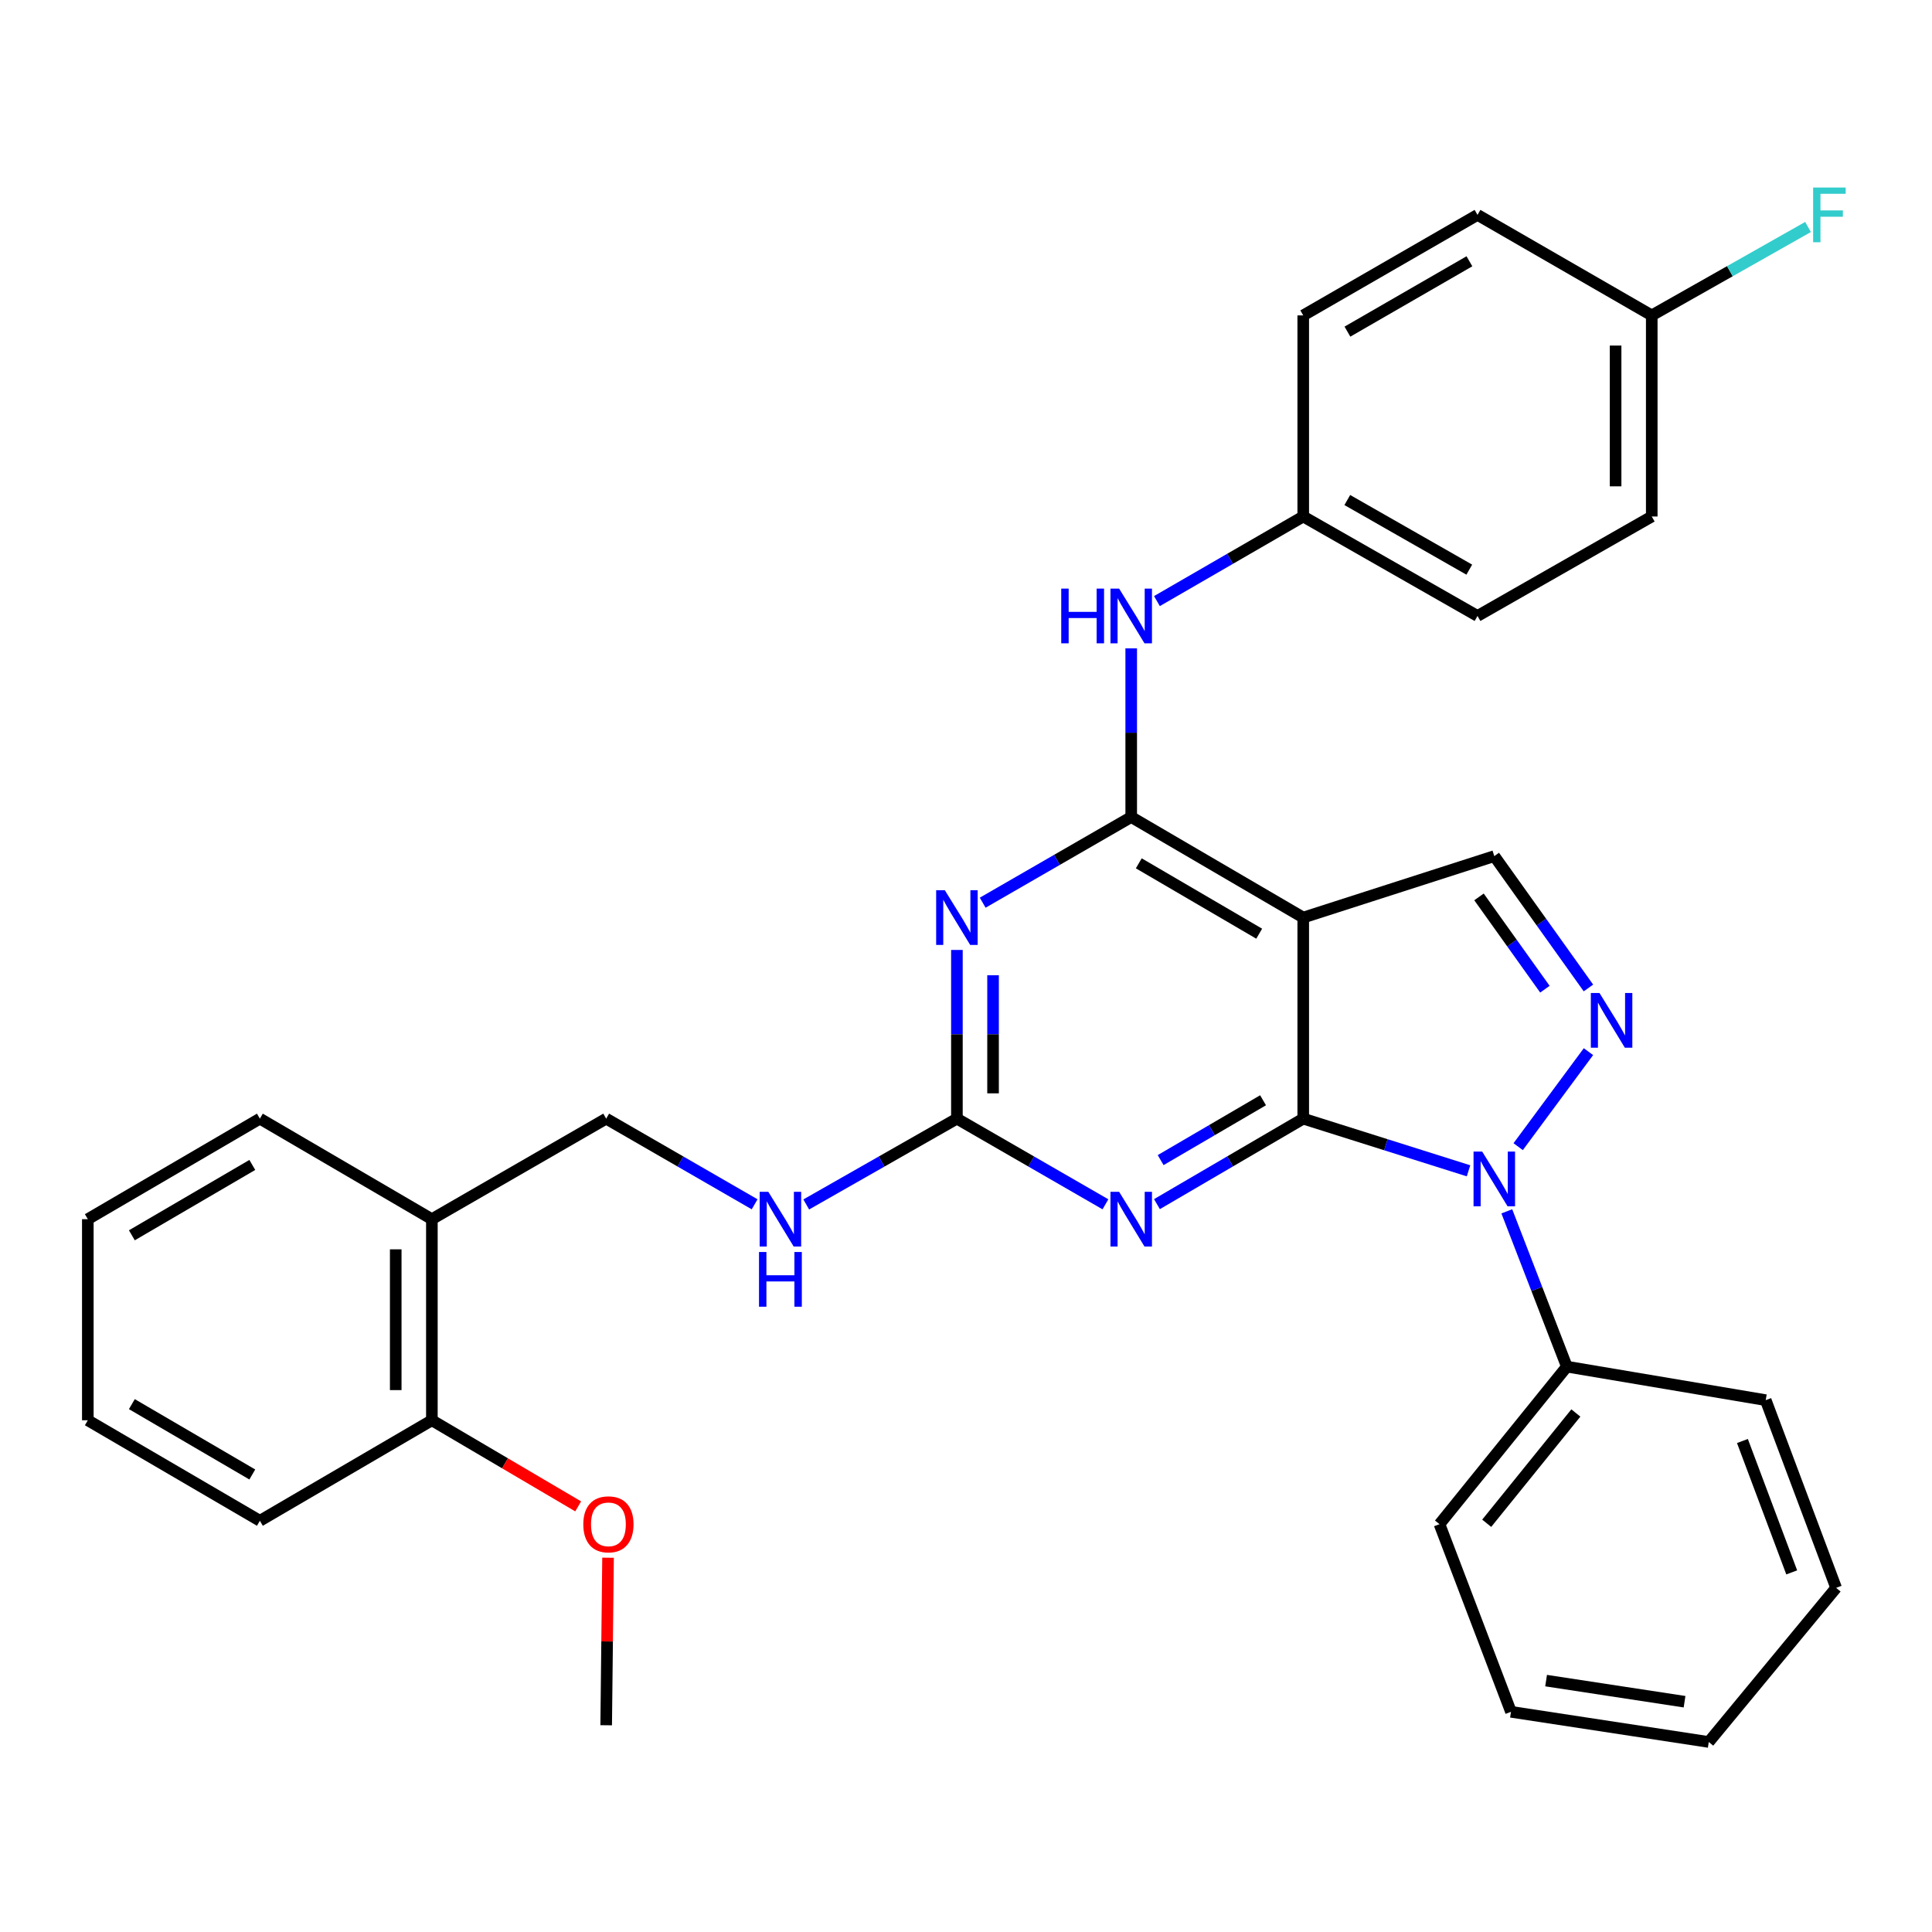 <?xml version='1.0' encoding='iso-8859-1'?>
<svg version='1.1' baseProfile='full'
              xmlns='http://www.w3.org/2000/svg'
                      xmlns:rdkit='http://www.rdkit.org/xml'
                      xmlns:xlink='http://www.w3.org/1999/xlink'
                  xml:space='preserve'
width='1000px' height='1000px' viewBox='0 0 1000 1000'>
<!-- END OF HEADER -->
<rect style='opacity:1.0;fill:#FFFFFF;stroke:none' width='1000' height='1000' x='0' y='0'> </rect>
<path class='bond-0' d='M 674.553,579.008 L 717.332,592.511' style='fill:none;fill-rule:evenodd;stroke:#000000;stroke-width:6px;stroke-linecap:butt;stroke-linejoin:miter;stroke-opacity:1' />
<path class='bond-0' d='M 717.332,592.511 L 760.111,606.014' style='fill:none;fill-rule:evenodd;stroke:#0000FF;stroke-width:6px;stroke-linecap:butt;stroke-linejoin:miter;stroke-opacity:1' />
<path class='bond-1' d='M 674.553,579.008 L 674.553,474.931' style='fill:none;fill-rule:evenodd;stroke:#000000;stroke-width:6px;stroke-linecap:butt;stroke-linejoin:miter;stroke-opacity:1' />
<path class='bond-3' d='M 674.553,579.008 L 636.694,601.133' style='fill:none;fill-rule:evenodd;stroke:#000000;stroke-width:6px;stroke-linecap:butt;stroke-linejoin:miter;stroke-opacity:1' />
<path class='bond-3' d='M 636.694,601.133 L 598.834,623.259' style='fill:none;fill-rule:evenodd;stroke:#0000FF;stroke-width:6px;stroke-linecap:butt;stroke-linejoin:miter;stroke-opacity:1' />
<path class='bond-3' d='M 653.755,569.493 L 627.254,584.98' style='fill:none;fill-rule:evenodd;stroke:#000000;stroke-width:6px;stroke-linecap:butt;stroke-linejoin:miter;stroke-opacity:1' />
<path class='bond-3' d='M 627.254,584.98 L 600.752,600.468' style='fill:none;fill-rule:evenodd;stroke:#0000FF;stroke-width:6px;stroke-linecap:butt;stroke-linejoin:miter;stroke-opacity:1' />
<path class='bond-4' d='M 785.805,593.51 L 822.179,544.332' style='fill:none;fill-rule:evenodd;stroke:#0000FF;stroke-width:6px;stroke-linecap:butt;stroke-linejoin:miter;stroke-opacity:1' />
<path class='bond-11' d='M 779.924,626.986 L 795.461,667.176' style='fill:none;fill-rule:evenodd;stroke:#0000FF;stroke-width:6px;stroke-linecap:butt;stroke-linejoin:miter;stroke-opacity:1' />
<path class='bond-11' d='M 795.461,667.176 L 810.997,707.366' style='fill:none;fill-rule:evenodd;stroke:#000000;stroke-width:6px;stroke-linecap:butt;stroke-linejoin:miter;stroke-opacity:1' />
<path class='bond-2' d='M 674.553,474.931 L 585.516,422.898' style='fill:none;fill-rule:evenodd;stroke:#000000;stroke-width:6px;stroke-linecap:butt;stroke-linejoin:miter;stroke-opacity:1' />
<path class='bond-2' d='M 651.757,483.28 L 589.432,446.856' style='fill:none;fill-rule:evenodd;stroke:#000000;stroke-width:6px;stroke-linecap:butt;stroke-linejoin:miter;stroke-opacity:1' />
<path class='bond-7' d='M 674.553,474.931 L 773.443,443.125' style='fill:none;fill-rule:evenodd;stroke:#000000;stroke-width:6px;stroke-linecap:butt;stroke-linejoin:miter;stroke-opacity:1' />
<path class='bond-8' d='M 585.516,422.898 L 585.516,379.24' style='fill:none;fill-rule:evenodd;stroke:#000000;stroke-width:6px;stroke-linecap:butt;stroke-linejoin:miter;stroke-opacity:1' />
<path class='bond-8' d='M 585.516,379.24 L 585.516,335.583' style='fill:none;fill-rule:evenodd;stroke:#0000FF;stroke-width:6px;stroke-linecap:butt;stroke-linejoin:miter;stroke-opacity:1' />
<path class='bond-33' d='M 585.516,422.898 L 547.077,445.067' style='fill:none;fill-rule:evenodd;stroke:#000000;stroke-width:6px;stroke-linecap:butt;stroke-linejoin:miter;stroke-opacity:1' />
<path class='bond-33' d='M 547.077,445.067 L 508.638,467.236' style='fill:none;fill-rule:evenodd;stroke:#0000FF;stroke-width:6px;stroke-linecap:butt;stroke-linejoin:miter;stroke-opacity:1' />
<path class='bond-6' d='M 572.172,623.346 L 533.733,601.177' style='fill:none;fill-rule:evenodd;stroke:#0000FF;stroke-width:6px;stroke-linecap:butt;stroke-linejoin:miter;stroke-opacity:1' />
<path class='bond-6' d='M 533.733,601.177 L 495.295,579.008' style='fill:none;fill-rule:evenodd;stroke:#000000;stroke-width:6px;stroke-linecap:butt;stroke-linejoin:miter;stroke-opacity:1' />
<path class='bond-32' d='M 822.178,511.368 L 797.811,477.246' style='fill:none;fill-rule:evenodd;stroke:#0000FF;stroke-width:6px;stroke-linecap:butt;stroke-linejoin:miter;stroke-opacity:1' />
<path class='bond-32' d='M 797.811,477.246 L 773.443,443.125' style='fill:none;fill-rule:evenodd;stroke:#000000;stroke-width:6px;stroke-linecap:butt;stroke-linejoin:miter;stroke-opacity:1' />
<path class='bond-32' d='M 799.642,512.004 L 782.585,488.12' style='fill:none;fill-rule:evenodd;stroke:#0000FF;stroke-width:6px;stroke-linecap:butt;stroke-linejoin:miter;stroke-opacity:1' />
<path class='bond-32' d='M 782.585,488.12 L 765.528,464.235' style='fill:none;fill-rule:evenodd;stroke:#000000;stroke-width:6px;stroke-linecap:butt;stroke-linejoin:miter;stroke-opacity:1' />
<path class='bond-5' d='M 495.295,491.693 L 495.295,535.351' style='fill:none;fill-rule:evenodd;stroke:#0000FF;stroke-width:6px;stroke-linecap:butt;stroke-linejoin:miter;stroke-opacity:1' />
<path class='bond-5' d='M 495.295,535.351 L 495.295,579.008' style='fill:none;fill-rule:evenodd;stroke:#000000;stroke-width:6px;stroke-linecap:butt;stroke-linejoin:miter;stroke-opacity:1' />
<path class='bond-5' d='M 514.004,504.791 L 514.004,535.351' style='fill:none;fill-rule:evenodd;stroke:#0000FF;stroke-width:6px;stroke-linecap:butt;stroke-linejoin:miter;stroke-opacity:1' />
<path class='bond-5' d='M 514.004,535.351 L 514.004,565.911' style='fill:none;fill-rule:evenodd;stroke:#000000;stroke-width:6px;stroke-linecap:butt;stroke-linejoin:miter;stroke-opacity:1' />
<path class='bond-9' d='M 495.295,579.008 L 456.301,601.218' style='fill:none;fill-rule:evenodd;stroke:#000000;stroke-width:6px;stroke-linecap:butt;stroke-linejoin:miter;stroke-opacity:1' />
<path class='bond-9' d='M 456.301,601.218 L 417.308,623.427' style='fill:none;fill-rule:evenodd;stroke:#0000FF;stroke-width:6px;stroke-linecap:butt;stroke-linejoin:miter;stroke-opacity:1' />
<path class='bond-14' d='M 598.827,311.124 L 636.69,289.231' style='fill:none;fill-rule:evenodd;stroke:#0000FF;stroke-width:6px;stroke-linecap:butt;stroke-linejoin:miter;stroke-opacity:1' />
<path class='bond-14' d='M 636.69,289.231 L 674.553,267.338' style='fill:none;fill-rule:evenodd;stroke:#000000;stroke-width:6px;stroke-linecap:butt;stroke-linejoin:miter;stroke-opacity:1' />
<path class='bond-12' d='M 390.597,623.343 L 352.179,601.176' style='fill:none;fill-rule:evenodd;stroke:#0000FF;stroke-width:6px;stroke-linecap:butt;stroke-linejoin:miter;stroke-opacity:1' />
<path class='bond-12' d='M 352.179,601.176 L 313.76,579.008' style='fill:none;fill-rule:evenodd;stroke:#000000;stroke-width:6px;stroke-linecap:butt;stroke-linejoin:miter;stroke-opacity:1' />
<path class='bond-10' d='M 223.538,631.042 L 313.76,579.008' style='fill:none;fill-rule:evenodd;stroke:#000000;stroke-width:6px;stroke-linecap:butt;stroke-linejoin:miter;stroke-opacity:1' />
<path class='bond-13' d='M 223.538,631.042 L 223.538,735.129' style='fill:none;fill-rule:evenodd;stroke:#000000;stroke-width:6px;stroke-linecap:butt;stroke-linejoin:miter;stroke-opacity:1' />
<path class='bond-13' d='M 204.829,646.655 L 204.829,719.516' style='fill:none;fill-rule:evenodd;stroke:#000000;stroke-width:6px;stroke-linecap:butt;stroke-linejoin:miter;stroke-opacity:1' />
<path class='bond-22' d='M 223.538,631.042 L 134.512,579.008' style='fill:none;fill-rule:evenodd;stroke:#000000;stroke-width:6px;stroke-linecap:butt;stroke-linejoin:miter;stroke-opacity:1' />
<path class='bond-23' d='M 810.997,707.366 L 745.077,788.909' style='fill:none;fill-rule:evenodd;stroke:#000000;stroke-width:6px;stroke-linecap:butt;stroke-linejoin:miter;stroke-opacity:1' />
<path class='bond-23' d='M 815.659,731.36 L 769.515,788.44' style='fill:none;fill-rule:evenodd;stroke:#000000;stroke-width:6px;stroke-linecap:butt;stroke-linejoin:miter;stroke-opacity:1' />
<path class='bond-24' d='M 810.997,707.366 L 913.931,724.714' style='fill:none;fill-rule:evenodd;stroke:#000000;stroke-width:6px;stroke-linecap:butt;stroke-linejoin:miter;stroke-opacity:1' />
<path class='bond-21' d='M 223.538,735.129 L 261.401,757.413' style='fill:none;fill-rule:evenodd;stroke:#000000;stroke-width:6px;stroke-linecap:butt;stroke-linejoin:miter;stroke-opacity:1' />
<path class='bond-21' d='M 261.401,757.413 L 299.263,779.697' style='fill:none;fill-rule:evenodd;stroke:#FF0000;stroke-width:6px;stroke-linecap:butt;stroke-linejoin:miter;stroke-opacity:1' />
<path class='bond-25' d='M 223.538,735.129 L 134.512,787.152' style='fill:none;fill-rule:evenodd;stroke:#000000;stroke-width:6px;stroke-linecap:butt;stroke-linejoin:miter;stroke-opacity:1' />
<path class='bond-17' d='M 674.553,267.338 L 674.553,163.251' style='fill:none;fill-rule:evenodd;stroke:#000000;stroke-width:6px;stroke-linecap:butt;stroke-linejoin:miter;stroke-opacity:1' />
<path class='bond-18' d='M 674.553,267.338 L 764.754,318.821' style='fill:none;fill-rule:evenodd;stroke:#000000;stroke-width:6px;stroke-linecap:butt;stroke-linejoin:miter;stroke-opacity:1' />
<path class='bond-18' d='M 697.357,258.812 L 760.498,294.849' style='fill:none;fill-rule:evenodd;stroke:#000000;stroke-width:6px;stroke-linecap:butt;stroke-linejoin:miter;stroke-opacity:1' />
<path class='bond-15' d='M 854.944,163.251 L 854.944,267.338' style='fill:none;fill-rule:evenodd;stroke:#000000;stroke-width:6px;stroke-linecap:butt;stroke-linejoin:miter;stroke-opacity:1' />
<path class='bond-15' d='M 836.235,178.864 L 836.235,251.725' style='fill:none;fill-rule:evenodd;stroke:#000000;stroke-width:6px;stroke-linecap:butt;stroke-linejoin:miter;stroke-opacity:1' />
<path class='bond-16' d='M 854.944,163.251 L 895.387,140.369' style='fill:none;fill-rule:evenodd;stroke:#000000;stroke-width:6px;stroke-linecap:butt;stroke-linejoin:miter;stroke-opacity:1' />
<path class='bond-16' d='M 895.387,140.369 L 935.83,117.486' style='fill:none;fill-rule:evenodd;stroke:#33CCCC;stroke-width:6px;stroke-linecap:butt;stroke-linejoin:miter;stroke-opacity:1' />
<path class='bond-35' d='M 854.944,163.251 L 764.754,111.228' style='fill:none;fill-rule:evenodd;stroke:#000000;stroke-width:6px;stroke-linecap:butt;stroke-linejoin:miter;stroke-opacity:1' />
<path class='bond-20' d='M 674.553,163.251 L 764.754,111.228' style='fill:none;fill-rule:evenodd;stroke:#000000;stroke-width:6px;stroke-linecap:butt;stroke-linejoin:miter;stroke-opacity:1' />
<path class='bond-20' d='M 697.43,171.655 L 760.571,135.239' style='fill:none;fill-rule:evenodd;stroke:#000000;stroke-width:6px;stroke-linecap:butt;stroke-linejoin:miter;stroke-opacity:1' />
<path class='bond-19' d='M 764.754,318.821 L 854.944,267.338' style='fill:none;fill-rule:evenodd;stroke:#000000;stroke-width:6px;stroke-linecap:butt;stroke-linejoin:miter;stroke-opacity:1' />
<path class='bond-26' d='M 314.721,806.271 L 314.241,849.628' style='fill:none;fill-rule:evenodd;stroke:#FF0000;stroke-width:6px;stroke-linecap:butt;stroke-linejoin:miter;stroke-opacity:1' />
<path class='bond-26' d='M 314.241,849.628 L 313.76,892.986' style='fill:none;fill-rule:evenodd;stroke:#000000;stroke-width:6px;stroke-linecap:butt;stroke-linejoin:miter;stroke-opacity:1' />
<path class='bond-27' d='M 134.512,579.008 L 45.455,631.042' style='fill:none;fill-rule:evenodd;stroke:#000000;stroke-width:6px;stroke-linecap:butt;stroke-linejoin:miter;stroke-opacity:1' />
<path class='bond-27' d='M 130.592,602.968 L 68.252,639.391' style='fill:none;fill-rule:evenodd;stroke:#000000;stroke-width:6px;stroke-linecap:butt;stroke-linejoin:miter;stroke-opacity:1' />
<path class='bond-30' d='M 745.077,788.909 L 782.081,886.032' style='fill:none;fill-rule:evenodd;stroke:#000000;stroke-width:6px;stroke-linecap:butt;stroke-linejoin:miter;stroke-opacity:1' />
<path class='bond-28' d='M 913.931,724.714 L 950.373,821.869' style='fill:none;fill-rule:evenodd;stroke:#000000;stroke-width:6px;stroke-linecap:butt;stroke-linejoin:miter;stroke-opacity:1' />
<path class='bond-28' d='M 901.88,745.858 L 927.389,813.866' style='fill:none;fill-rule:evenodd;stroke:#000000;stroke-width:6px;stroke-linecap:butt;stroke-linejoin:miter;stroke-opacity:1' />
<path class='bond-36' d='M 134.512,787.152 L 45.455,735.129' style='fill:none;fill-rule:evenodd;stroke:#000000;stroke-width:6px;stroke-linecap:butt;stroke-linejoin:miter;stroke-opacity:1' />
<path class='bond-36' d='M 130.59,763.194 L 68.25,726.777' style='fill:none;fill-rule:evenodd;stroke:#000000;stroke-width:6px;stroke-linecap:butt;stroke-linejoin:miter;stroke-opacity:1' />
<path class='bond-29' d='M 45.455,631.042 L 45.455,735.129' style='fill:none;fill-rule:evenodd;stroke:#000000;stroke-width:6px;stroke-linecap:butt;stroke-linejoin:miter;stroke-opacity:1' />
<path class='bond-31' d='M 950.373,821.869 L 884.453,901.644' style='fill:none;fill-rule:evenodd;stroke:#000000;stroke-width:6px;stroke-linecap:butt;stroke-linejoin:miter;stroke-opacity:1' />
<path class='bond-34' d='M 782.081,886.032 L 884.453,901.644' style='fill:none;fill-rule:evenodd;stroke:#000000;stroke-width:6px;stroke-linecap:butt;stroke-linejoin:miter;stroke-opacity:1' />
<path class='bond-34' d='M 800.257,869.878 L 871.918,880.807' style='fill:none;fill-rule:evenodd;stroke:#000000;stroke-width:6px;stroke-linecap:butt;stroke-linejoin:miter;stroke-opacity:1' />
<path  class='atom-1' d='M 767.183 596.062
L 776.463 611.062
Q 777.383 612.542, 778.863 615.222
Q 780.343 617.902, 780.423 618.062
L 780.423 596.062
L 784.183 596.062
L 784.183 624.382
L 780.303 624.382
L 770.343 607.982
Q 769.183 606.062, 767.943 603.862
Q 766.743 601.662, 766.383 600.982
L 766.383 624.382
L 762.703 624.382
L 762.703 596.062
L 767.183 596.062
' fill='#0000FF'/>
<path  class='atom-4' d='M 579.256 616.882
L 588.536 631.882
Q 589.456 633.362, 590.936 636.042
Q 592.416 638.722, 592.496 638.882
L 592.496 616.882
L 596.256 616.882
L 596.256 645.202
L 592.376 645.202
L 582.416 628.802
Q 581.256 626.882, 580.016 624.682
Q 578.816 622.482, 578.456 621.802
L 578.456 645.202
L 574.776 645.202
L 574.776 616.882
L 579.256 616.882
' fill='#0000FF'/>
<path  class='atom-5' d='M 827.896 513.979
L 837.176 528.979
Q 838.096 530.459, 839.576 533.139
Q 841.056 535.819, 841.136 535.979
L 841.136 513.979
L 844.896 513.979
L 844.896 542.299
L 841.016 542.299
L 831.056 525.899
Q 829.896 523.979, 828.656 521.779
Q 827.456 519.579, 827.096 518.899
L 827.096 542.299
L 823.416 542.299
L 823.416 513.979
L 827.896 513.979
' fill='#0000FF'/>
<path  class='atom-6' d='M 489.035 460.771
L 498.315 475.771
Q 499.235 477.251, 500.715 479.931
Q 502.195 482.611, 502.275 482.771
L 502.275 460.771
L 506.035 460.771
L 506.035 489.091
L 502.155 489.091
L 492.195 472.691
Q 491.035 470.771, 489.795 468.571
Q 488.595 466.371, 488.235 465.691
L 488.235 489.091
L 484.555 489.091
L 484.555 460.771
L 489.035 460.771
' fill='#0000FF'/>
<path  class='atom-9' d='M 549.296 304.661
L 553.136 304.661
L 553.136 316.701
L 567.616 316.701
L 567.616 304.661
L 571.456 304.661
L 571.456 332.981
L 567.616 332.981
L 567.616 319.901
L 553.136 319.901
L 553.136 332.981
L 549.296 332.981
L 549.296 304.661
' fill='#0000FF'/>
<path  class='atom-9' d='M 579.256 304.661
L 588.536 319.661
Q 589.456 321.141, 590.936 323.821
Q 592.416 326.501, 592.496 326.661
L 592.496 304.661
L 596.256 304.661
L 596.256 332.981
L 592.376 332.981
L 582.416 316.581
Q 581.256 314.661, 580.016 312.461
Q 578.816 310.261, 578.456 309.581
L 578.456 332.981
L 574.776 332.981
L 574.776 304.661
L 579.256 304.661
' fill='#0000FF'/>
<path  class='atom-10' d='M 397.68 616.882
L 406.96 631.882
Q 407.88 633.362, 409.36 636.042
Q 410.84 638.722, 410.92 638.882
L 410.92 616.882
L 414.68 616.882
L 414.68 645.202
L 410.8 645.202
L 400.84 628.802
Q 399.68 626.882, 398.44 624.682
Q 397.24 622.482, 396.88 621.802
L 396.88 645.202
L 393.2 645.202
L 393.2 616.882
L 397.68 616.882
' fill='#0000FF'/>
<path  class='atom-10' d='M 392.86 648.034
L 396.7 648.034
L 396.7 660.074
L 411.18 660.074
L 411.18 648.034
L 415.02 648.034
L 415.02 676.354
L 411.18 676.354
L 411.18 663.274
L 396.7 663.274
L 396.7 676.354
L 392.86 676.354
L 392.86 648.034
' fill='#0000FF'/>
<path  class='atom-17' d='M 938.471 97.068
L 955.311 97.068
L 955.311 100.308
L 942.271 100.308
L 942.271 108.908
L 953.871 108.908
L 953.871 112.188
L 942.271 112.188
L 942.271 125.388
L 938.471 125.388
L 938.471 97.068
' fill='#33CCCC'/>
<path  class='atom-22' d='M 301.914 788.989
Q 301.914 782.189, 305.274 778.389
Q 308.634 774.589, 314.914 774.589
Q 321.194 774.589, 324.554 778.389
Q 327.914 782.189, 327.914 788.989
Q 327.914 795.869, 324.514 799.789
Q 321.114 803.669, 314.914 803.669
Q 308.674 803.669, 305.274 799.789
Q 301.914 795.909, 301.914 788.989
M 314.914 800.469
Q 319.234 800.469, 321.554 797.589
Q 323.914 794.669, 323.914 788.989
Q 323.914 783.429, 321.554 780.629
Q 319.234 777.789, 314.914 777.789
Q 310.594 777.789, 308.234 780.589
Q 305.914 783.389, 305.914 788.989
Q 305.914 794.709, 308.234 797.589
Q 310.594 800.469, 314.914 800.469
' fill='#FF0000'/>
</svg>
